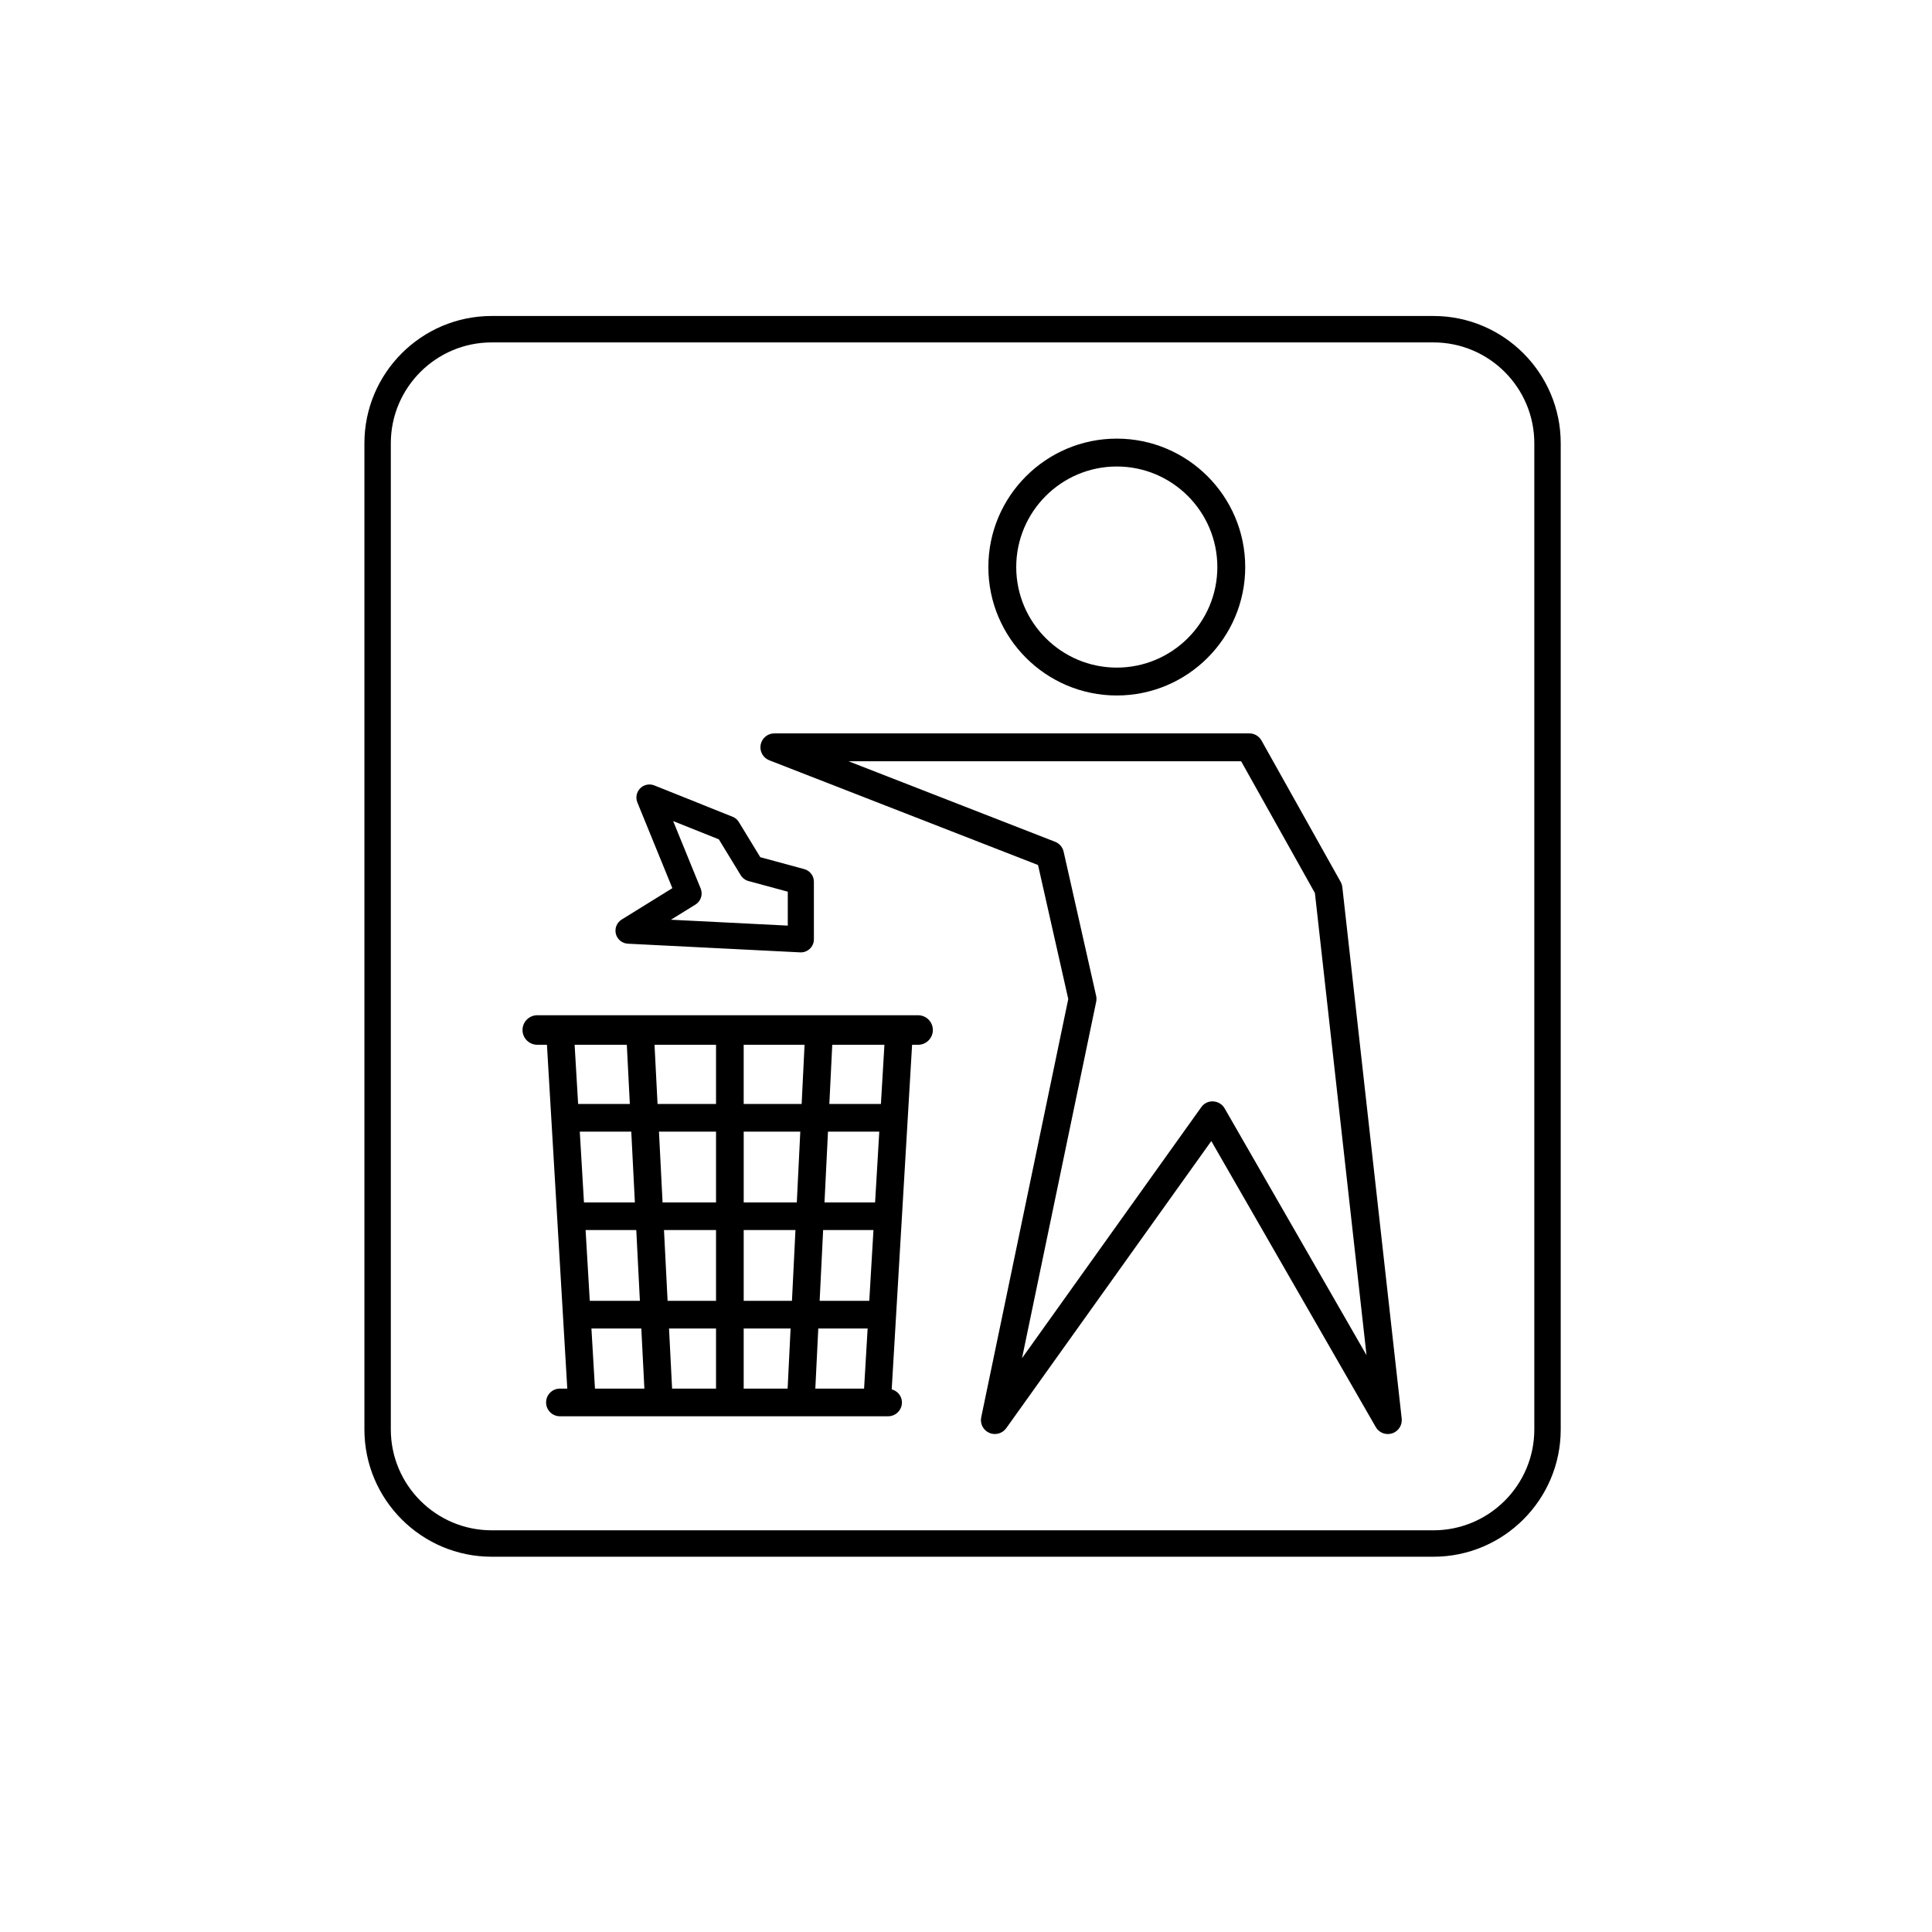 <?xml version="1.0" encoding="UTF-8"?>
<!-- Uploaded to: SVG Repo, www.svgrepo.com, Generator: SVG Repo Mixer Tools -->
<svg fill="#000000" width="800px" height="800px" version="1.1" viewBox="144 144 512 512" xmlns="http://www.w3.org/2000/svg">
 <g>
  <path d="m523.88 227.74h-249.58c-18.598 0-33.727 15.133-33.727 33.73v261.35c0 18.598 15.129 33.73 33.727 33.73h249.58c18.598 0 33.727-15.133 33.727-33.73v-261.35c0-18.598-15.129-33.73-33.727-33.73zm26.73 295.08c0 14.738-11.988 26.727-26.73 26.727h-249.58c-14.742 0-26.73-11.988-26.73-26.727v-261.35c0-14.738 11.988-26.727 26.73-26.727h249.58c14.742 0 26.73 11.988 26.73 26.727z"/>
  <path d="m439.96 328.31c18.77 0 34.035-15.27 34.035-34.035s-15.266-34.035-34.035-34.035-34.035 15.27-34.035 34.035 15.266 34.035 34.035 34.035zm0-60.684c14.691 0 26.648 11.953 26.648 26.648 0 14.695-11.957 26.648-26.648 26.648-14.691 0-26.648-11.953-26.648-26.648 0.004-14.695 11.961-26.648 26.648-26.648z"/>
  <path d="m499.28 377.7-20.973-37.457c-0.656-1.168-1.883-1.891-3.223-1.891h-125.87c-1.777 0-3.301 1.266-3.633 3.012-0.328 1.746 0.633 3.477 2.289 4.121l71.219 27.754 8.012 35.512-23.066 110.84c-0.359 1.711 0.535 3.438 2.137 4.137 1.586 0.691 3.473 0.184 4.488-1.238l54.348-76.098 43.582 75.793c0.676 1.172 1.91 1.852 3.203 1.852 0.383 0 0.773-0.059 1.152-0.184 1.664-0.543 2.715-2.184 2.519-3.922l-15.734-140.84c-0.062-0.484-0.215-0.957-0.453-1.391zm-30.738 60.035c-0.625-1.09-1.766-1.785-3.019-1.848-1.293-0.094-2.461 0.52-3.188 1.543l-47.488 66.496 19.652-94.445c0.109-0.516 0.102-1.051-0.012-1.566l-8.613-38.207c-0.27-1.199-1.121-2.184-2.262-2.629l-54.738-21.336h104.04l19.551 34.918 13.676 122.47z"/>
  <path d="m387.3 413.05h-100.91c-2.16 0-3.918 1.75-3.918 3.914s1.758 3.914 3.918 3.914h2.555l5.391 91.121h-1.953c-2.023 0-3.664 1.637-3.664 3.664 0 2.023 1.645 3.664 3.664 3.664h86.977c2.023 0 3.664-1.637 3.664-3.664 0-1.684-1.16-3.043-2.711-3.469l5.402-91.312h1.582c2.16 0 3.918-1.75 3.918-3.914 0.004-2.164-1.754-3.918-3.914-3.918zm-53.543 30.844v18.762h-14.168l-0.957-18.762zm-15.5-7.328-0.801-15.688h16.301v15.688zm-6.008 26.086h-13.492l-1.109-18.762h13.645zm-13.062 7.328h13.434l0.957 18.758h-13.281zm20.777 0h13.793v18.758h-12.836zm33.914 18.758h-12.789v-18.758h13.715zm8.262-18.758h13.336l-1.109 18.758h-13.152zm-28.383 26.082v15.938h-11.645l-0.812-15.938zm7.328 0h12.43l-0.785 15.938h-11.645zm19.77 0h13.078l-0.941 15.938h-12.922zm15.055-33.41h-13.41l0.926-18.762h13.594zm-20.746 0h-14.074v-18.762l14.996 0.004zm-14.078-26.086v-15.688h16.133l-0.773 15.688zm-30.973-15.688 0.801 15.688h-13.703l-0.93-15.688zm-9.379 75.184h13.223l0.812 15.938h-13.094zm76.719-59.496h-13.668l0.773-15.688h13.824z"/>
  <path d="m310.39 394.09 45.668 2.297c0.055 0.004 0.113 0.004 0.172 0.004 0.887 0 1.738-0.34 2.383-0.953 0.688-0.656 1.078-1.559 1.078-2.508l-0.004-15.266c0-1.562-1.047-2.93-2.555-3.34l-11.652-3.16-5.676-9.312c-0.391-0.637-0.973-1.133-1.668-1.41l-20.742-8.301c-1.277-0.516-2.754-0.211-3.738 0.773-0.973 0.988-1.27 2.461-0.746 3.742l9.27 22.715-13.438 8.32c-1.285 0.797-1.902 2.336-1.531 3.805 0.379 1.465 1.668 2.516 3.18 2.594zm17.914-10.371c1.438-0.887 2.016-2.684 1.383-4.246l-7.297-17.879 12.113 4.848 5.797 9.504c0.461 0.754 1.191 1.305 2.047 1.539l10.422 2.824v8.988l-30.961-1.559z"/>
 </g>
</svg>